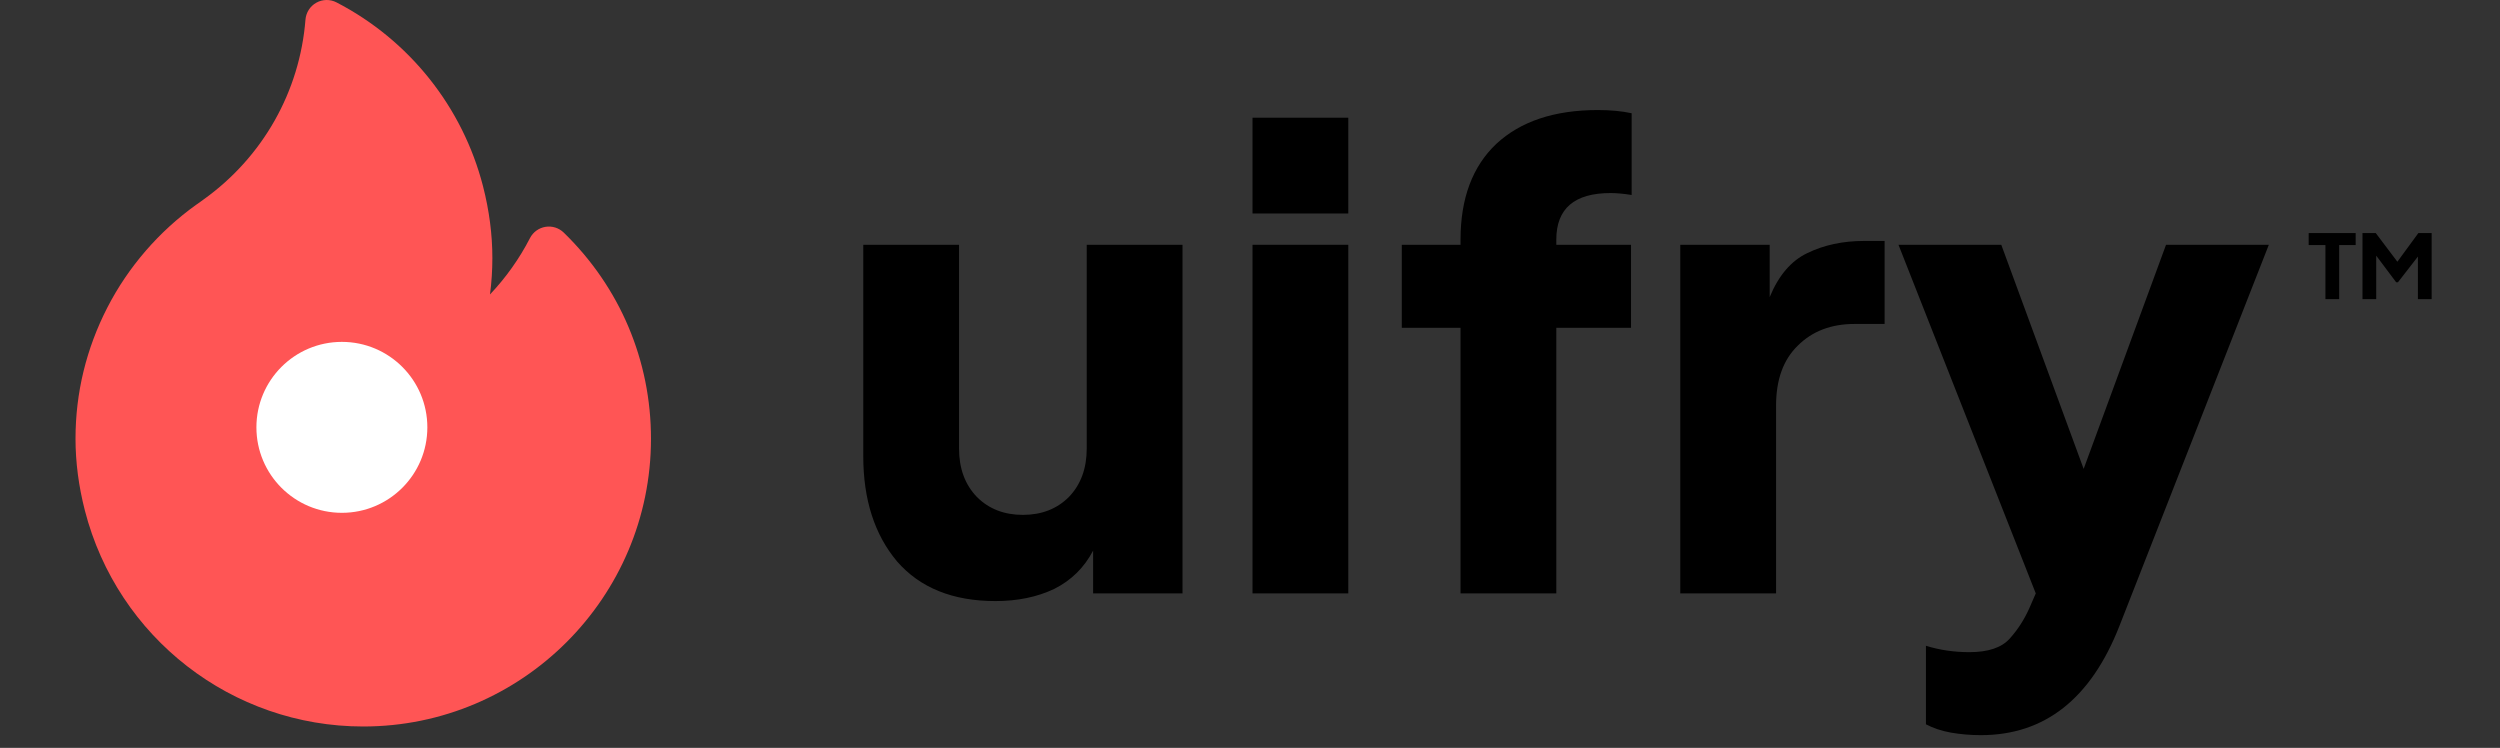 <svg width="117" height="35" viewBox="0 0 117 35" fill="none" xmlns="http://www.w3.org/2000/svg">
<rect x="0" y="0" width="117" height="35" fill="#333333" stroke="none"/>
<path d="M108.83 14V11.468H108.046V10.908H110.245V11.468H109.473V14H108.83ZM110.564 14V10.908H111.186L112.344 12.444H112.054L113.179 10.908H113.801V14H113.158V11.618L113.415 11.676L112.224 13.211H112.141L110.991 11.676L111.207 11.618V14H110.564Z" fill="black"/>
<path d="M46.586 28.13C47.622 28.13 48.539 27.941 49.336 27.562C50.132 27.164 50.74 26.566 51.158 25.769V27.771H55.342V11.456H50.859V20.988C50.859 21.924 50.581 22.681 50.023 23.259C49.465 23.817 48.748 24.096 47.871 24.096C46.995 24.096 46.278 23.817 45.72 23.259C45.162 22.681 44.883 21.924 44.883 20.988V11.456H40.401V21.347C40.401 23.379 40.928 25.022 41.984 26.277C43.06 27.512 44.594 28.13 46.586 28.13Z" fill="black"/>
<path d="M58.618 9.991H63.1V5.509H58.618V9.991ZM58.618 27.771H63.1V11.456H58.618V27.771Z" fill="black"/>
<path d="M68.353 27.771H72.835V15.34H76.332V11.456H72.835V11.216C72.835 9.762 73.682 9.035 75.375 9.035C75.654 9.035 75.983 9.065 76.361 9.125V5.3C75.903 5.2 75.375 5.15 74.778 5.15C72.746 5.15 71.162 5.678 70.026 6.734C68.911 7.79 68.353 9.284 68.353 11.216V11.456H65.604V15.34H68.353V27.771Z" fill="black"/>
<path d="M78.637 27.771H83.12V18.986C83.12 17.771 83.458 16.834 84.135 16.177C84.813 15.5 85.699 15.161 86.795 15.161H88.2V11.276H87.243C86.247 11.276 85.361 11.466 84.584 11.844C83.827 12.203 83.239 12.89 82.821 13.906V11.456H78.637V27.771Z" fill="black"/>
<path d="M92.704 34.405C95.692 34.405 97.854 32.702 99.189 29.296L106.181 11.456H101.37L97.515 21.944L93.66 11.456H88.849L95.274 27.771L94.975 28.459C94.736 28.997 94.427 29.475 94.049 29.893C93.67 30.311 93.043 30.521 92.166 30.521C91.449 30.521 90.772 30.421 90.134 30.222V33.897C90.473 34.077 90.861 34.206 91.3 34.286C91.758 34.366 92.226 34.405 92.704 34.405Z" fill="black"/>
<path d="M26.383 10.885C26.156 10.665 25.839 10.565 25.528 10.616C25.216 10.667 24.947 10.863 24.803 11.143C24.306 12.109 23.674 12.996 22.932 13.78C23.006 13.214 23.043 12.644 23.043 12.072C23.043 10.976 22.896 9.847 22.606 8.718C21.653 5.009 19.152 1.871 15.747 0.111C15.45 -0.042 15.097 -0.037 14.805 0.126C14.514 0.288 14.323 0.585 14.296 0.918C14.031 4.289 12.294 7.356 9.53 9.334C9.493 9.361 9.457 9.387 9.421 9.414C9.345 9.469 9.274 9.521 9.208 9.565C9.198 9.572 9.187 9.579 9.177 9.586C7.439 10.831 6.004 12.49 5.028 14.385C4.037 16.313 3.534 18.382 3.534 20.534C3.534 21.63 3.681 22.758 3.971 23.888C5.501 29.842 10.858 34 17 34C24.425 34 30.466 27.959 30.466 20.534C30.466 16.872 29.016 13.445 26.383 10.885Z" fill="#FF5555"/>
<circle cx="16" cy="20" r="4" fill="white"/>
</svg>
